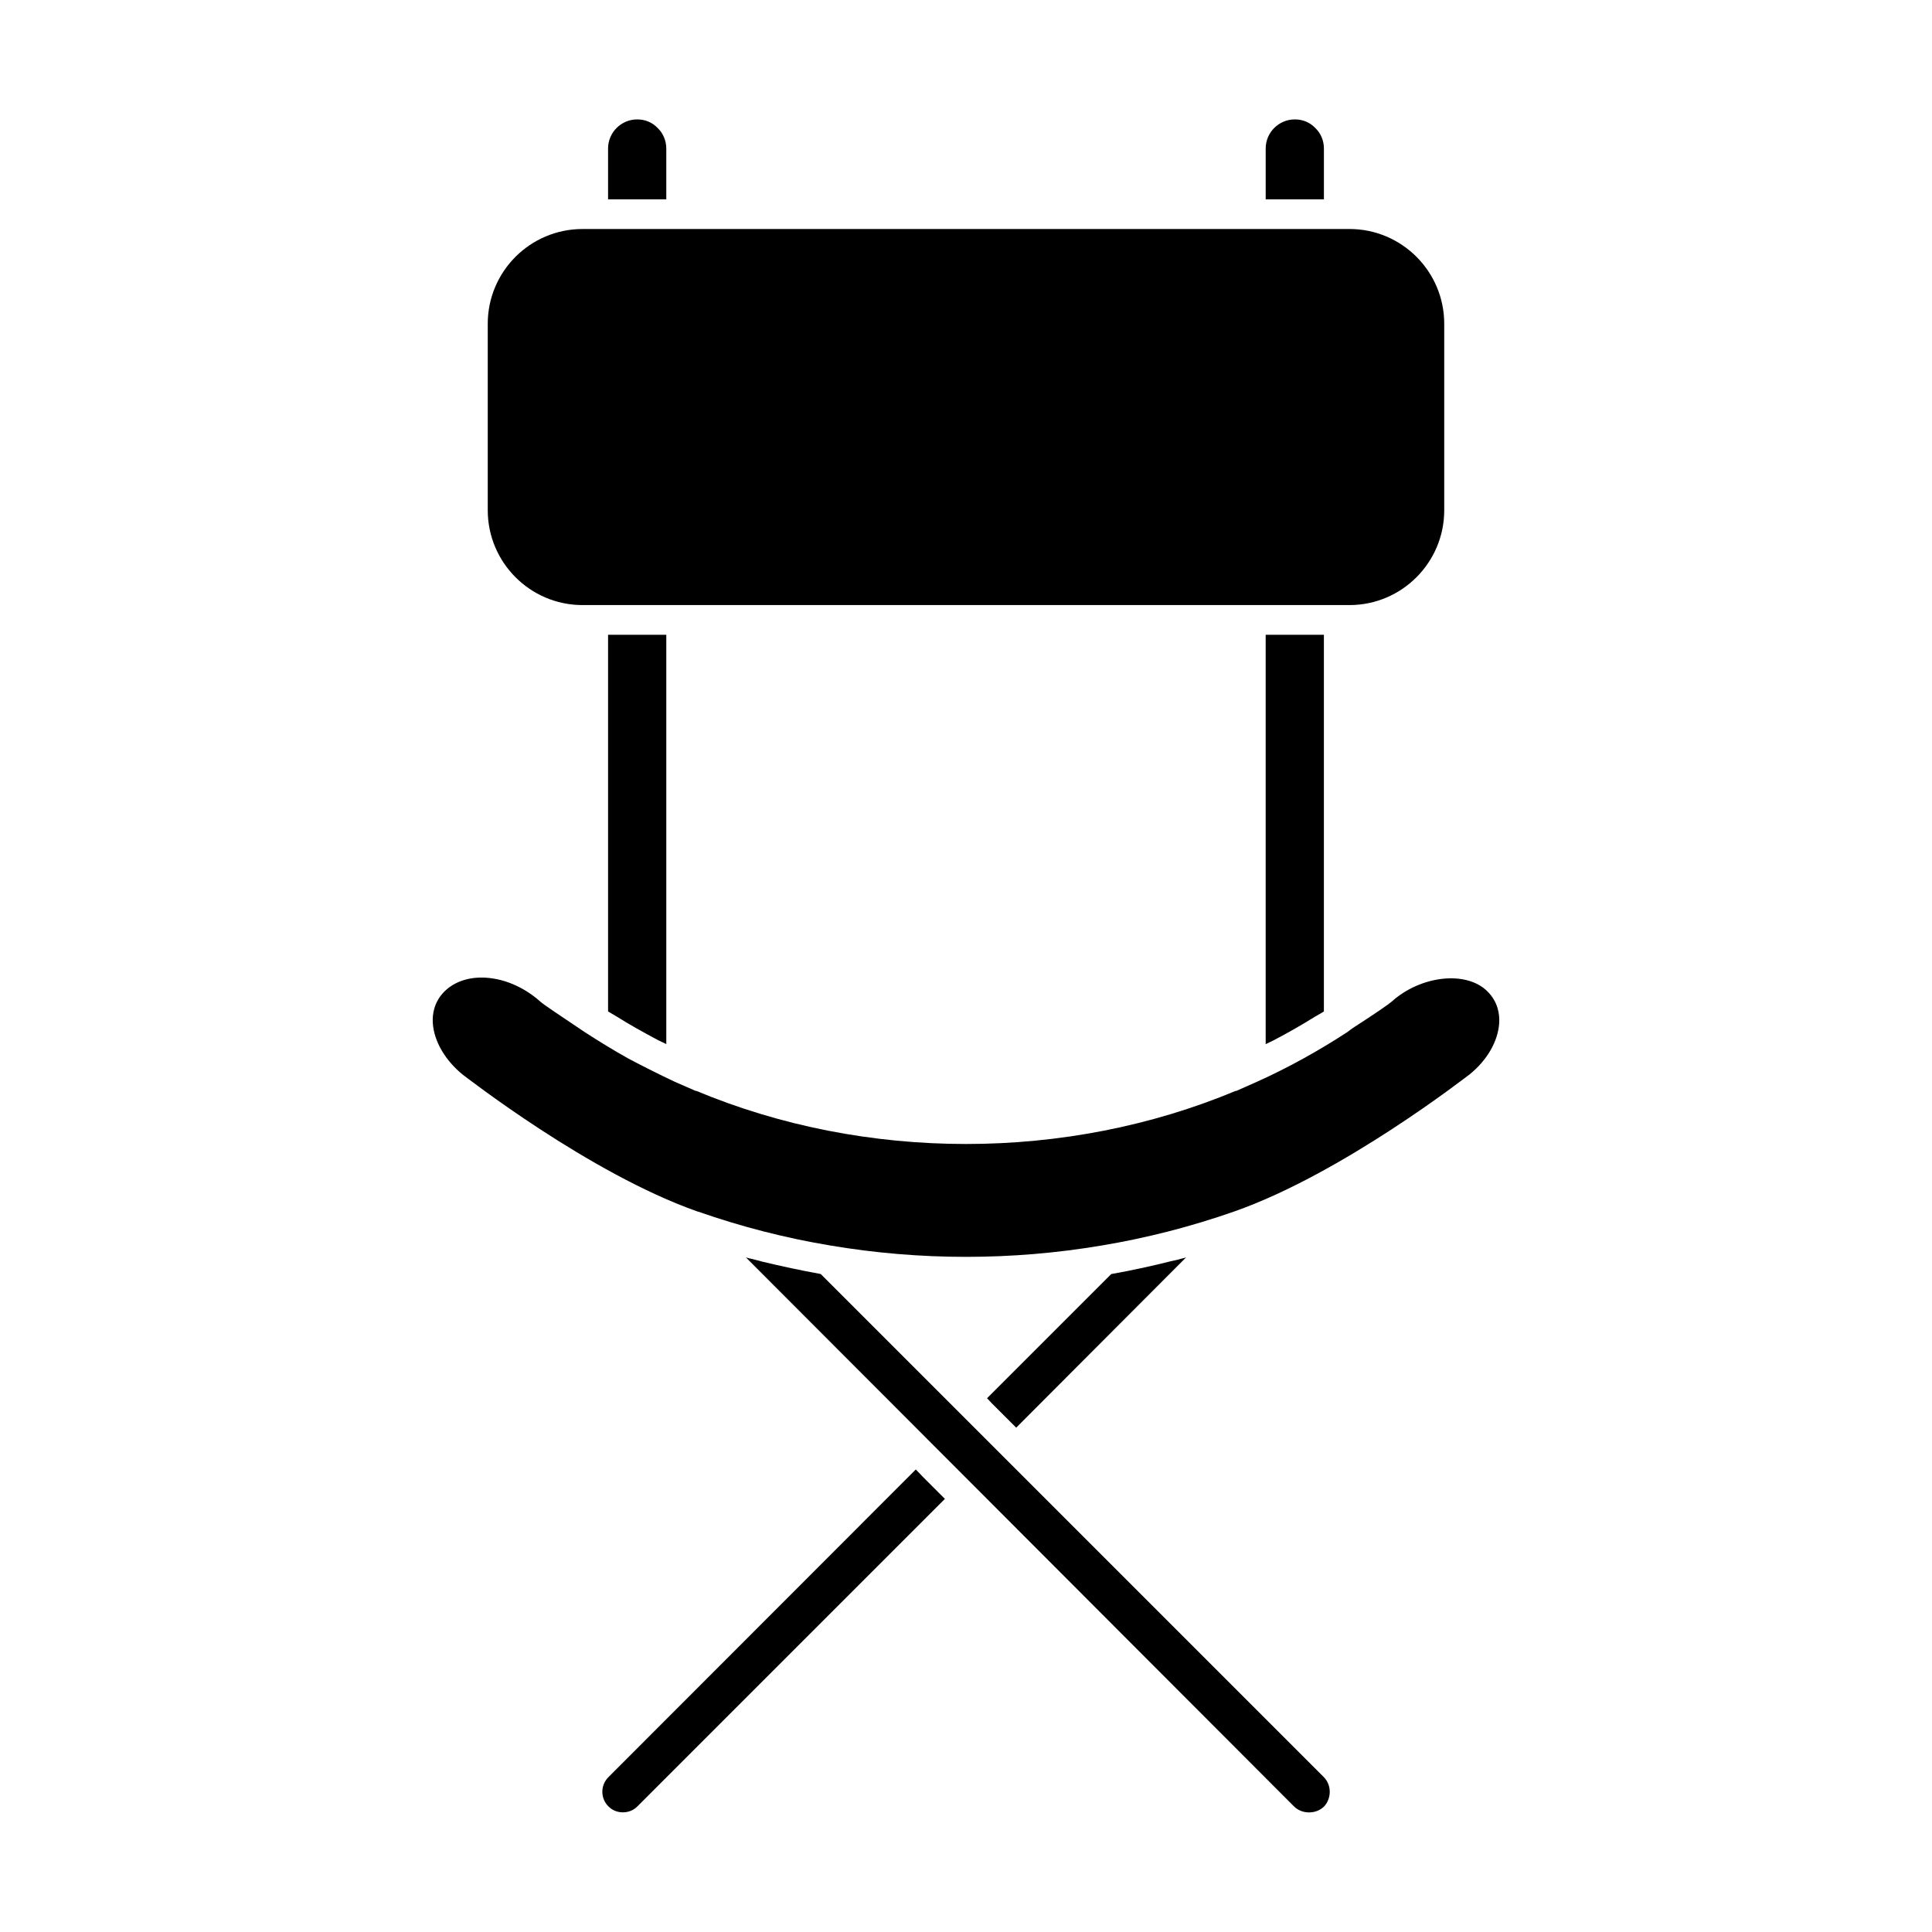<?xml version="1.0" encoding="UTF-8"?>
<!-- Uploaded to: SVG Repo, www.svgrepo.com, Generator: SVG Repo Mixer Tools -->
<svg fill="#000000" width="800px" height="800px" version="1.1" viewBox="144 144 512 512" xmlns="http://www.w3.org/2000/svg">
 <g>
  <path d="m305.22 614.98c-2.125 2.133-2.125 5.59 0 7.715 2.047 2.125 5.668 2.125 7.715 0l81.477-81.477-5.824-5.824-1.891-1.969z"/>
  <path d="m458.33 477.22c-0.629 0.234-1.34 0.316-1.969 0.551-0.707 0.164-1.418 0.316-2.133 0.48-5.273 1.34-10.469 2.441-15.742 3.387l-32.906 32.906 1.34 1.426 6.383 6.375z"/>
  <path d="m541.3 415.11c0.156-2.281-0.316-5.59-3.078-8.344-5.504-5.59-17.625-4.328-25.418 2.676-0.789 0.707-4.566 3.305-10.32 7.008l-1.488 1.102c-7.477 4.871-15.508 9.359-23.93 13.145l-5.512 2.441v-0.078c-44.949 18.812-98.164 18.812-143.11 0v0.078l-5.59-2.441c-4.172-1.969-8.266-4.023-12.281-6.141-3.938-2.203-7.793-4.566-11.57-7.008-6.613-4.418-10.941-7.328-11.809-8.109-4.488-4.016-10.156-6.375-15.586-6.375-4.016 0-7.477 1.34-9.84 3.699-2.754 2.754-3.227 6.062-3.07 8.344 0.316 4.879 3.305 9.918 7.949 13.699 0.395 0.234 33.379 26.137 62.27 36.281h0.078c11.492 4.023 23.223 7.016 35.031 8.98 23.773 4.016 48.176 4.016 71.949 0 11.809-1.969 23.531-4.961 35.023-8.98 28.977-10.148 61.953-36.047 62.355-36.281 4.723-3.777 7.637-8.816 7.949-13.695z"/>
  <path d="m494.86 622.78c2.047-2.203 2.047-5.668 0-7.793l-133.36-133.36c-5.195-0.945-10.391-2.047-15.586-3.305-0.789-0.234-1.574-0.395-2.363-0.629-0.629-0.164-1.258-0.234-1.891-0.48l145.32 145.56c2.125 2.047 5.746 2.047 7.871 0z"/>
  <path d="m492.57 177.93c-1.418-1.496-3.309-2.285-5.434-2.285-4.25 0-7.715 3.465-7.715 7.715v13.461h15.43v-13.461c0-2.047-0.785-4.016-2.281-5.43z"/>
  <path d="m307.27 413.3c3.621 2.281 7.32 4.328 11.18 6.375 0.707 0.316 1.418 0.707 2.125 1.023v-108.47h-15.43v99.816c0.707 0.395 1.418 0.867 2.125 1.258z"/>
  <path d="m273.26 229.8v49.438c0 13.777 11.18 25.031 24.953 25.113h203.57c13.777-0.078 24.953-11.336 24.953-25.113v-49.438c0-13.855-11.258-25.113-25.105-25.113l-203.26 0.004c-13.855 0-25.113 11.254-25.113 25.109z"/>
  <path d="m481.55 419.68c3.769-1.969 7.469-4.094 11.012-6.297 0.797-0.48 1.574-0.867 2.281-1.34l0.004-99.816h-15.43v108.48c0.719-0.316 1.426-0.711 2.133-1.023z"/>
  <path d="m318.29 177.93c-1.414-1.496-3.305-2.285-5.43-2.285-4.25 0-7.715 3.465-7.715 7.715v13.461h15.43v-13.461c0-1.969-0.789-4.016-2.285-5.43z"/>
 </g>
</svg>